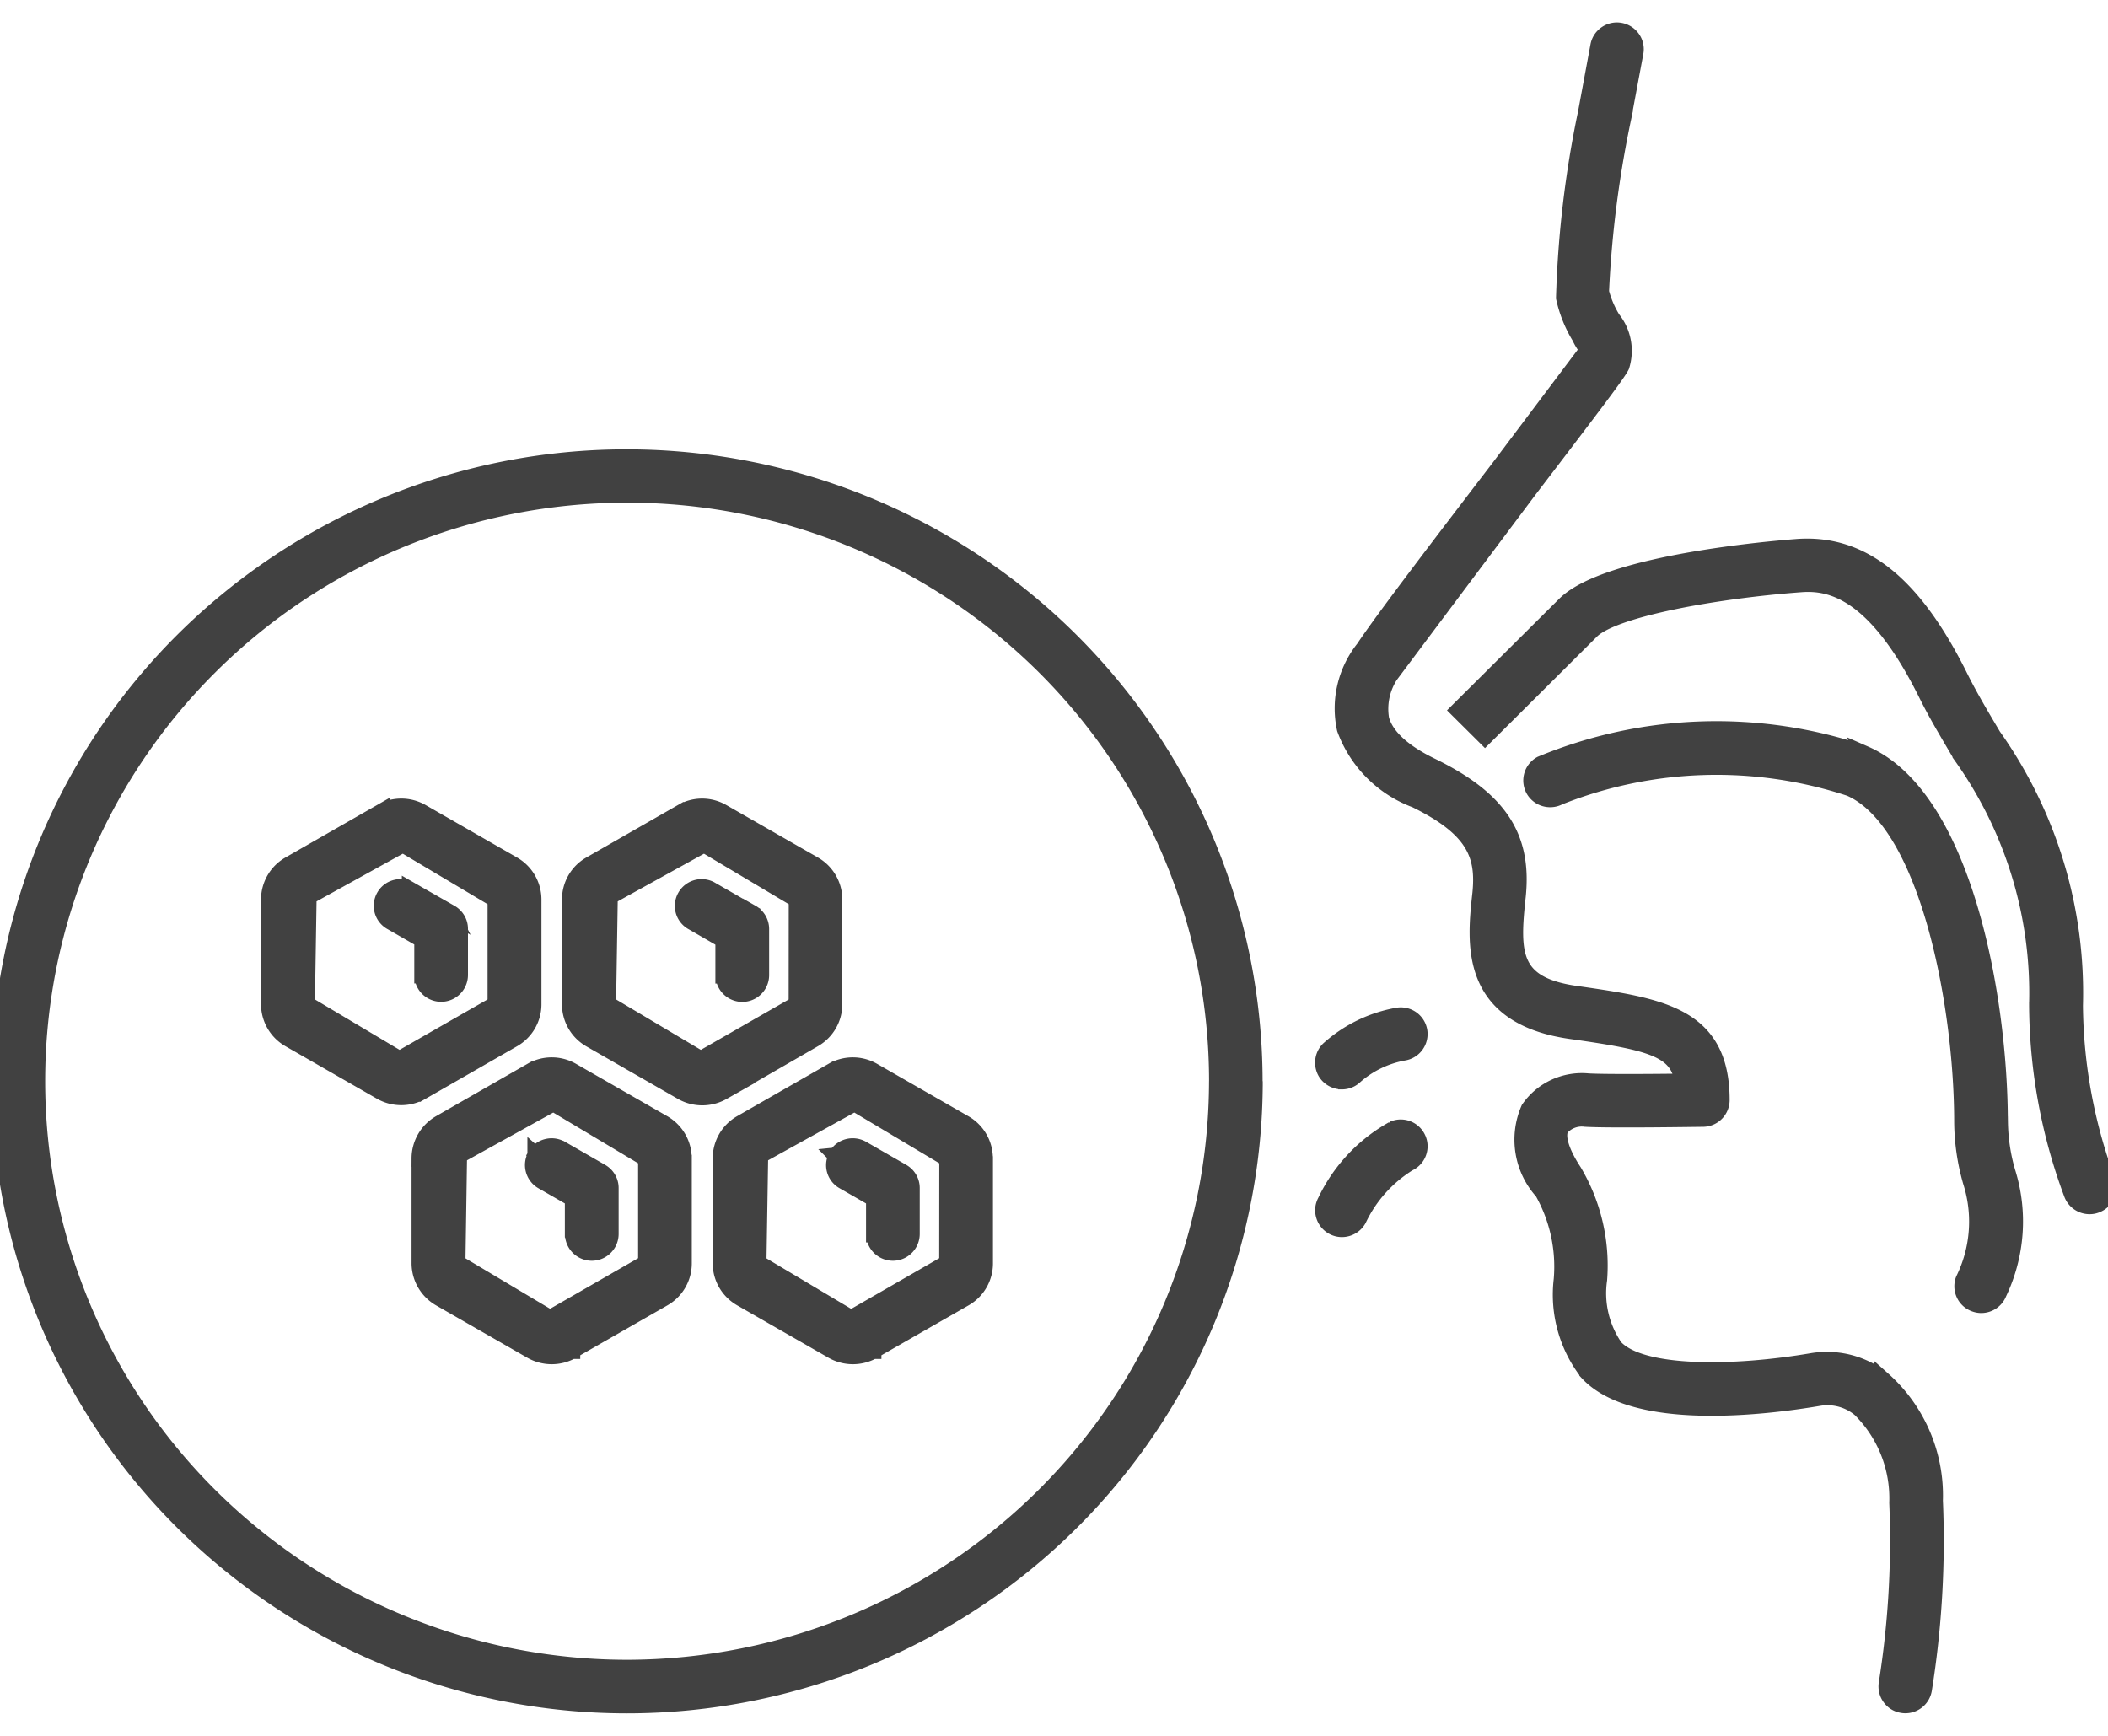 <svg xmlns="http://www.w3.org/2000/svg" xmlns:xlink="http://www.w3.org/1999/xlink" width="68" height="56" xmlns:v="https://vecta.io/nano"><g fill="none" fill-rule="evenodd"><use xlink:href="#B" fill="#414141"/><use xlink:href="#B" stroke="#414141" stroke-width=".55"/></g><defs ><path id="B" d="M27.001 37.29l.003.003a.58.58 0 0 0 .216.802l.992.57v1.142a.59.59 0 1 0 1.182 0v-1.48c0-.211-.112-.402-.295-.508l-1.288-.74a.6.6 0 0 0-.449-.065c-.151.038-.284.135-.363.27l.003.006zm3.574.082l-3.01-1.797-3.06 1.694-.056 3.483 3.007 1.792 3.116-1.794.003-3.378zm1.181 0v3.386c0 .458-.245.884-.644 1.113l-2.954 1.692v.003a1.31 1.31 0 0 1-1.291 0l-2.954-1.695c-.402-.232-.647-.655-.647-1.113v-3.392a1.29 1.29 0 0 1 .644-1.116l2.954-1.692a1.3 1.3 0 0 1 1.291 0l2.954 1.695a1.29 1.29 0 0 1 .644 1.113l.003.006zm-14.468-.082v.003c-.162.279-.065.64.216.802l.992.57v1.139l.003.003a.59.59 0 1 0 1.182 0v-1.48c0-.211-.112-.402-.295-.508l-1.288-.74h-.003a.59.59 0 0 0-.446-.064c-.154.038-.284.135-.363.27l.003.006zm3.571.082l-3.007-1.797-3.06 1.694-.053 3.481 3.004 1.791 3.116-1.791v-3.378zm1.182 0v3.386c0 .458-.245.884-.644 1.113l-2.954 1.692v.003a1.31 1.31 0 0 1-1.291 0l-2.954-1.695c-.399-.232-.644-.655-.647-1.113v-3.392a1.3 1.3 0 0 1 .647-1.116l2.954-1.692a1.3 1.3 0 0 1 1.291 0l2.954 1.695c.396.232.641.655.641 1.113l.003.006zm2.197-7.904l-1.288-.74a.59.59 0 0 0-.827.203.59.59 0 0 0-.056.458c.044.152.151.282.292.355l.993.573v1.14h.003a.59.59 0 1 0 1.181 0v-1.486a.59.59 0 0 0-.298-.511v.009zm1.477 2.937l.003-3.392-3.004-1.789-3.06 1.692-.056 3.483 3.007 1.789 3.11-1.783zm-2.413 2.808h.003c-.405.229-.898.229-1.3 0l-2.954-1.695c-.399-.229-.647-.655-.647-1.113v-3.392a1.28 1.28 0 0 1 .644-1.11l2.954-1.692a1.29 1.29 0 0 1 1.294 0l2.954 1.692a1.29 1.29 0 0 1 .647 1.11v3.389a1.29 1.29 0 0 1-.647 1.11l-2.948 1.701zm-8.776-5.748l-1.288-.74a.59.59 0 0 0-.455-.073.58.58 0 0 0-.372.276.59.59 0 0 0-.056.458c.044.153.151.282.292.355l.992.57v1.142a.59.59 0 1 0 1.182 0v-1.48c.003-.211-.112-.408-.298-.514l.003.006zm1.477 2.937v-3.389l-3.004-1.789-3.06 1.692-.056 3.483 3.004 1.789 3.116-1.786zm-2.413 2.808v-.003c-.399.229-.892.229-1.294 0l-2.954-1.695a1.29 1.29 0 0 1-.647-1.11v-3.389a1.29 1.29 0 0 1 .647-1.11l2.954-1.692a1.3 1.3 0 0 1 1.3 0l2.948 1.692a1.29 1.29 0 0 1 .647 1.11v3.389c0 .458-.248.881-.644 1.11l-2.957 1.698zm25.687-.326v-.003c0-5.022-2.006-9.839-5.577-13.392a19.11 19.11 0 0 0-13.469-5.548c-5.051 0-9.898 1.994-13.469 5.545s-5.58 8.371-5.58 13.392 2.006 9.842 5.577 13.392 8.415 5.548 13.467 5.551c5.051-.006 9.892-2.003 13.464-5.554s5.58-8.364 5.586-13.387l.002.004zm1.182 0v-.003c0 5.337-2.13 10.452-5.923 14.224S25.595 54.997 20.231 55a20.3 20.3 0 0 1-14.305-5.892C2.133 45.337 0 40.222 0 34.888s2.13-10.452 5.922-14.224a20.28 20.28 0 0 1 14.302-5.894c5.364.006 10.507 2.126 14.299 5.897s5.925 8.884 5.931 14.215l.003.003zm4.484 1.56a5.22 5.22 0 0 0-2.171 2.32c-.157.285-.05.643.236.799s.644.047.801-.235c.355-.749.919-1.377 1.624-1.815.295-.135.426-.484.289-.778a.59.59 0 0 0-.783-.291h.003zm-1.654-1.574a.59.59 0 0 0 .413-.17c.446-.391.99-.652 1.572-.758a.59.59 0 0 0 .496-.67.59.59 0 0 0-.676-.491 4.47 4.47 0 0 0-2.221 1.081c-.171.168-.221.423-.133.643s.31.364.549.364h0zm21.205 1.334c0-4.006-1.155-10.471-4.336-11.865a14.76 14.76 0 0 0-10.442.326.59.59 0 0 0-.23.799c.16.285.52.385.807.229 2.998-1.192 6.324-1.289 9.39-.279 2.505 1.092 3.63 6.967 3.63 10.785.006.652.1 1.295.281 1.921a4.25 4.25 0 0 1-.236 3.166.58.58 0 0 0 .012.449c.062.141.18.253.328.309.068.026.139.041.213.041a.59.59 0 0 0 .55-.376c.579-1.213.682-2.596.284-3.877-.157-.529-.239-1.075-.248-1.627h0zm3.468 1.897c-.673-1.812-1.028-3.727-1.045-5.663.089-3.101-.836-6.15-2.635-8.688-.387-.652-.753-1.266-1.063-1.888-1.492-3.013-3.137-4.335-5.205-4.203-.626.047-6.144.485-7.52 1.85l-3.427 3.407.836.831 3.421-3.407c.715-.711 4.017-1.307 6.77-1.51.963-.073 2.413.226 4.062 3.548.328.664.709 1.292 1.105 1.968v.003c1.678 2.341 2.546 5.16 2.469 8.036a17.64 17.64 0 0 0 1.122 6.135c.089.226.307.376.552.376a.57.57 0 0 0 .21-.038c.148-.056.269-.165.334-.309a.58.58 0 0 0 .015-.449h0zM62.4 48.421c.086 2.035-.033 4.074-.355 6.085a.59.59 0 0 1-.582.491c-.032 0-.065-.003-.097-.009-.154-.023-.292-.108-.384-.238a.59.59 0 0 1-.103-.438 29.38 29.38 0 0 0 .34-5.827 4.07 4.07 0 0 0-1.205-3.04 1.66 1.66 0 0 0-1.332-.364c-1.749.297-5.964.811-7.461-.811v-.003a4.08 4.08 0 0 1-.827-2.978c.086-.993-.13-1.985-.62-2.852-.659-.725-.83-1.765-.44-2.658.425-.614 1.155-.949 1.899-.875.541.03 2.168.018 3.072.006-.171-1.066-.981-1.292-3.61-1.662-3.361-.47-3.098-2.846-2.924-4.423.124-1.231-.183-2.097-2.1-3.037A3.84 3.84 0 0 1 43.4 23.51c-.198-.91.026-1.856.606-2.585.647-.972 2.626-3.559 4.372-5.842l2.859-3.8v-.003a1.9 1.9 0 0 1-.263-.42 4.1 4.1 0 0 1-.505-1.254c.059-2.006.295-4.006.709-5.974l.399-2.153c.059-.317.369-.529.688-.47s.535.364.475.684l-.402 2.153v-.003a34.71 34.71 0 0 0-.709 5.574c.08.311.207.608.375.881a1.62 1.62 0 0 1 .284 1.507c-.118.235-.771 1.104-2.975 3.989l-4.333 5.786v-.003c-.378.452-.541 1.045-.443 1.627.151.561.709 1.075 1.646 1.527 2.156 1.057 2.954 2.258 2.762 4.162-.204 1.862-.213 2.896 1.911 3.19 2.709.391 4.664.67 4.664 3.407a.59.59 0 0 1-.582.587c-.118 0-2.977.047-3.787 0h-.003a.91.91 0 0 0-.806.3c-.157.264-.006.784.413 1.422.624 1.051.907 2.267.813 3.483-.112.769.074 1.553.517 2.194.845.916 3.816.887 6.38.449.809-.132 1.636.085 2.271.599a4.99 4.99 0 0 1 1.663 3.897h0z"/></defs></svg>